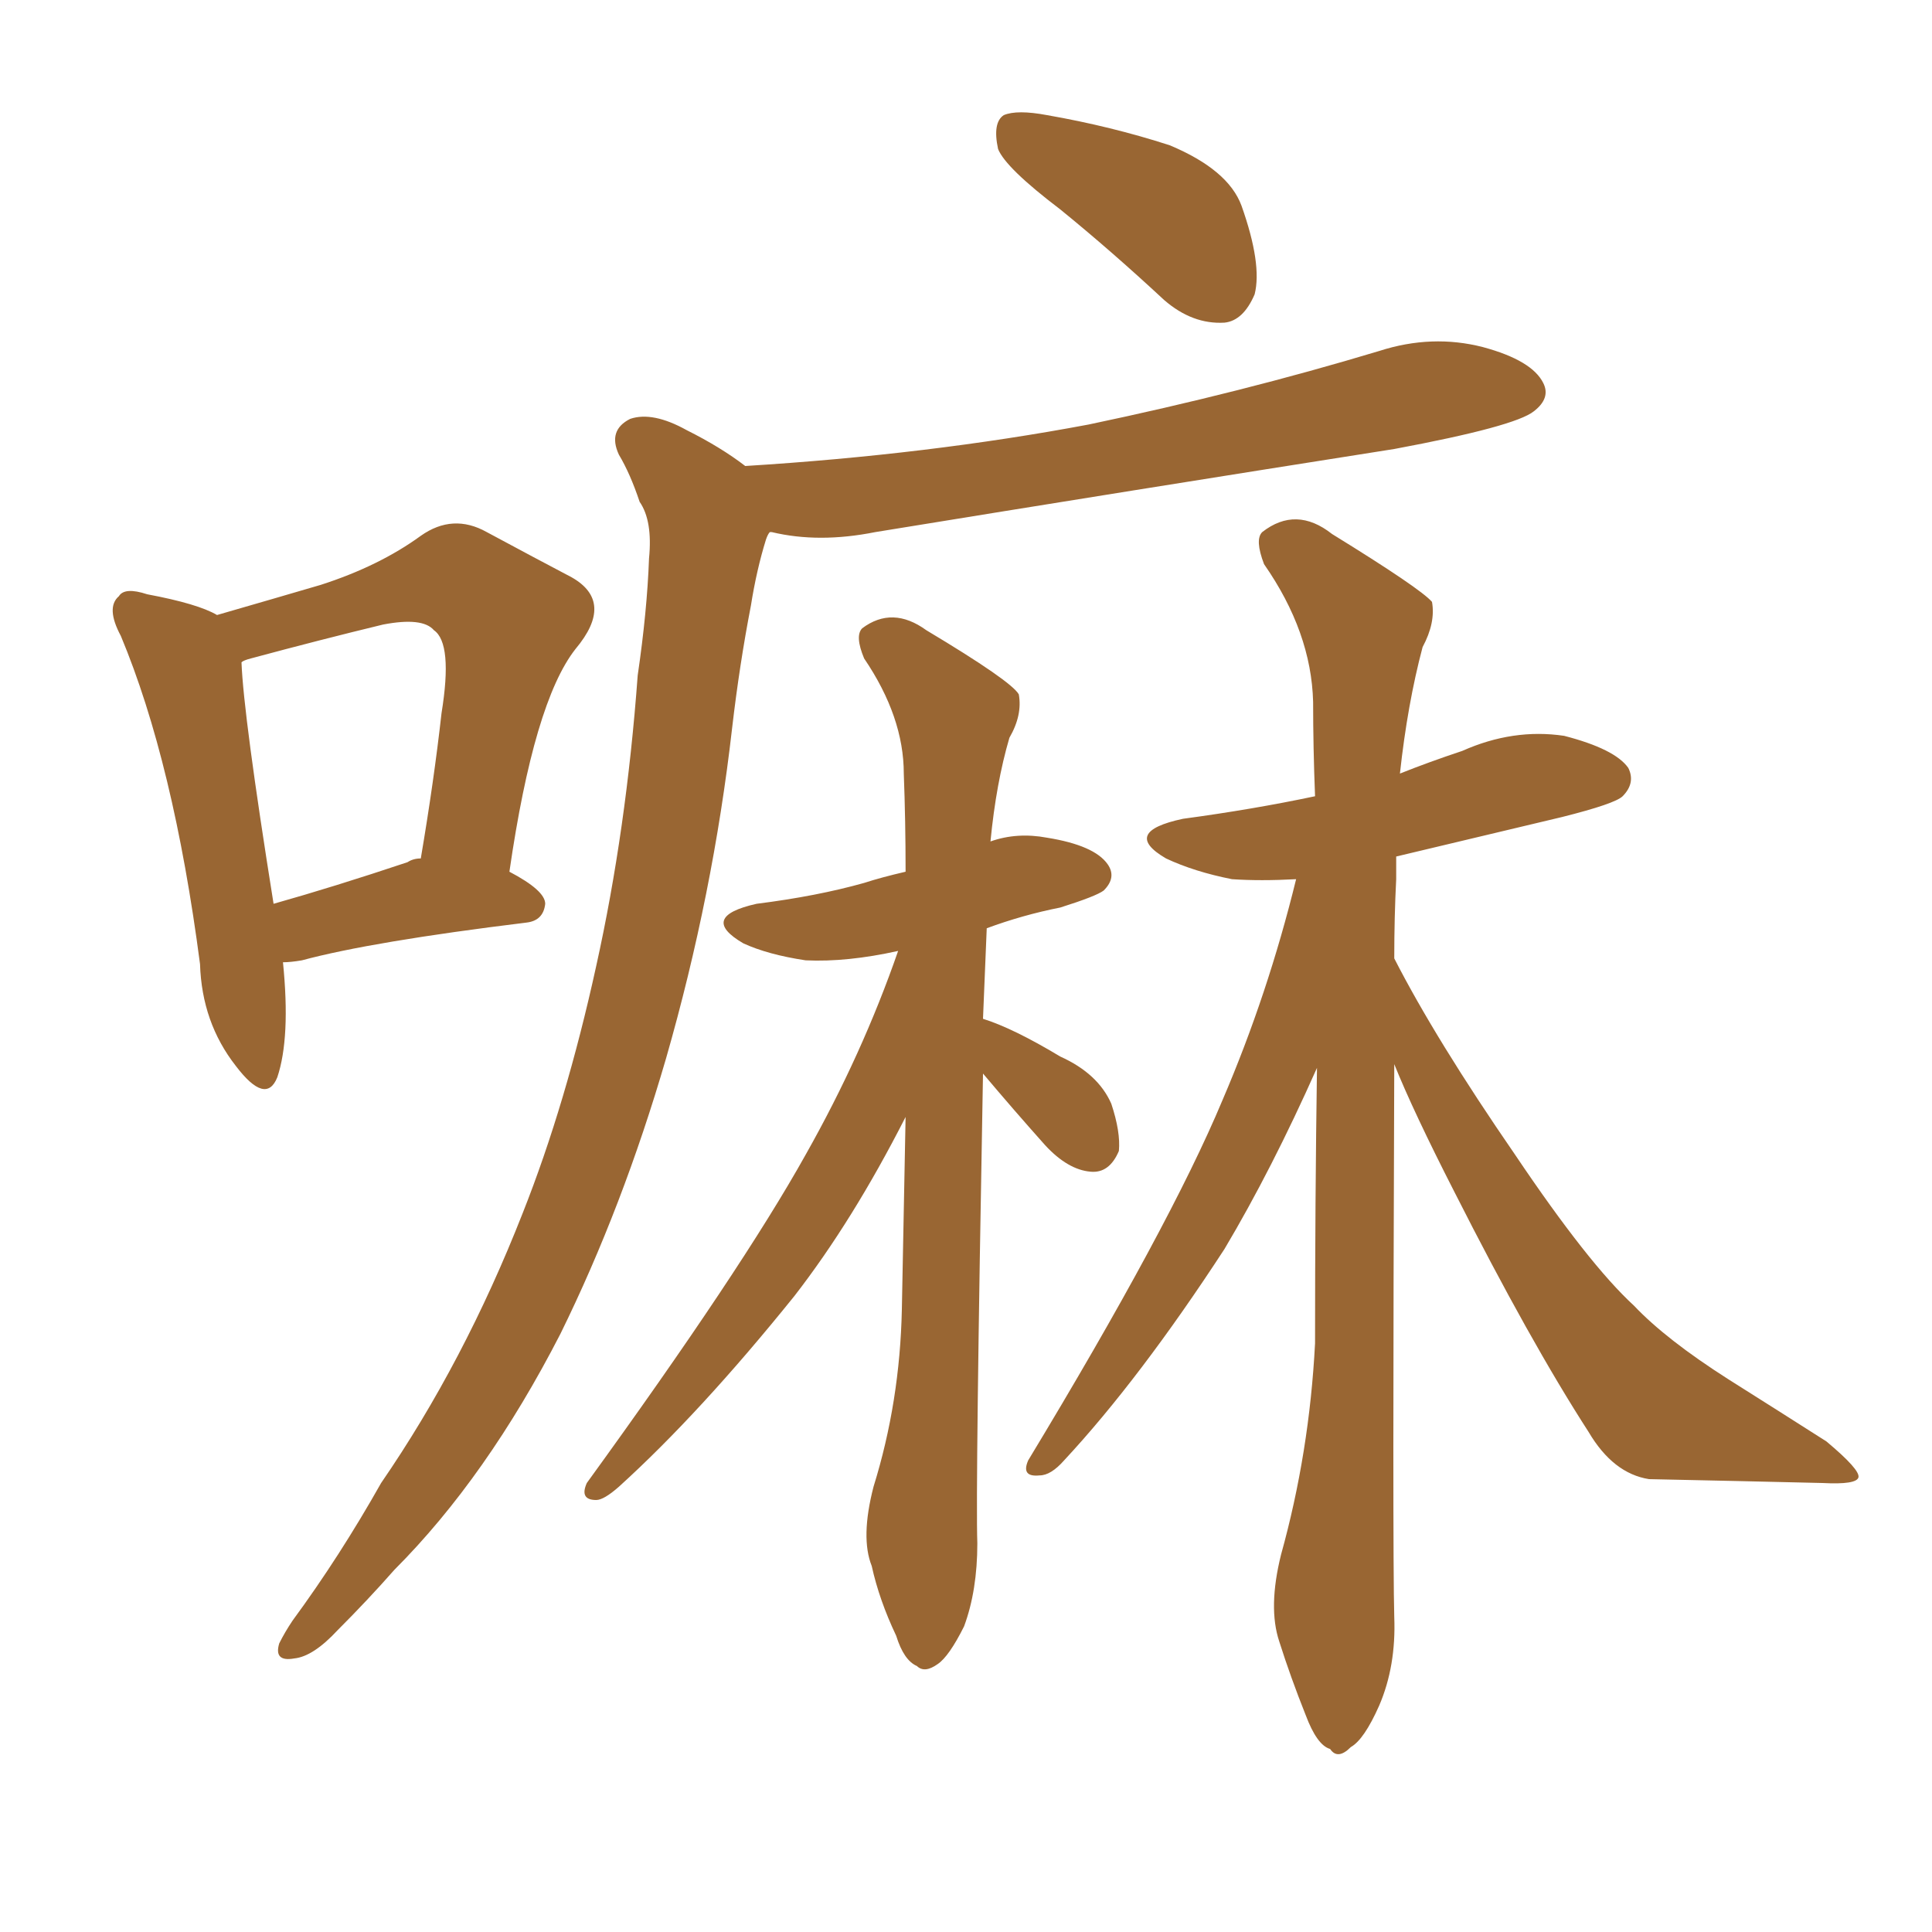 <svg xmlns="http://www.w3.org/2000/svg" xmlns:xlink="http://www.w3.org/1999/xlink" width="150" height="150"><path fill="#996633" padding="10" d="M39.55 67.68L39.55 67.68Q42.33 69.14 42.33 70.17L42.33 70.17Q42.19 71.48 40.87 71.63L40.87 71.63Q28.86 73.10 23.44 74.56L23.44 74.56Q22.56 74.71 21.97 74.71L21.97 74.71Q22.56 80.57 21.53 83.64L21.53 83.64Q20.65 85.84 18.31 82.76L18.31 82.76Q15.67 79.39 15.53 74.85L15.53 74.85Q13.48 59.18 9.38 49.37L9.38 49.37Q8.20 47.17 9.23 46.29L9.23 46.29Q9.67 45.56 11.43 46.14L11.43 46.14Q15.38 46.88 16.85 47.75L16.85 47.75Q21.39 46.44 24.90 45.41L24.90 45.41Q29.44 43.95 32.67 41.60L32.67 41.60Q35.16 39.84 37.79 41.31L37.79 41.31Q41.60 43.36 44.38 44.82L44.38 44.82Q47.75 46.73 44.68 50.39L44.68 50.39Q41.46 54.49 39.55 67.68ZM18.75 51.42L18.75 51.42Q18.90 55.52 21.24 70.17L21.24 70.17Q25.93 68.85 31.64 66.94L31.64 66.94Q32.08 66.65 32.67 66.65L32.67 66.65Q33.69 60.64 34.28 55.37L34.28 55.37Q35.16 49.95 33.69 48.93L33.69 48.93Q32.81 47.90 29.74 48.49L29.74 48.49Q24.90 49.66 19.48 51.12L19.48 51.12Q18.90 51.27 18.75 51.42ZM82.32 16.26L82.32 16.26Q78.08 13.04 77.49 11.57L77.49 11.57Q77.05 9.52 77.93 8.94L77.93 8.94Q78.96 8.50 81.30 8.94L81.30 8.94Q86.28 9.81 90.82 11.28L90.82 11.28Q95.36 13.18 96.39 15.97L96.39 15.97Q98.00 20.51 97.41 22.85L97.41 22.85Q96.53 24.90 95.07 25.05L95.07 25.05Q92.58 25.20 90.38 23.29L90.38 23.29Q86.28 19.48 82.32 16.26ZM59.77 41.31L59.77 41.31Q59.62 41.46 59.47 41.89L59.47 41.89Q58.74 44.24 58.30 47.02L58.30 47.02Q57.42 51.56 56.84 56.54L56.84 56.54Q55.37 69.43 51.71 82.18L51.71 82.18Q48.34 93.75 43.51 103.56L43.51 103.56Q37.79 114.70 30.62 121.88L30.62 121.88Q28.56 124.22 26.22 126.56L26.22 126.56Q24.32 128.61 22.85 128.76L22.85 128.76Q21.24 129.05 21.68 127.59L21.68 127.59Q22.12 126.71 22.71 125.83L22.71 125.83Q26.37 120.85 29.59 115.14L29.59 115.14Q36.04 105.76 40.58 94.19L40.58 94.19Q43.95 85.69 46.29 75L46.29 75Q48.63 64.45 49.51 52.44L49.51 52.44Q50.24 47.46 50.39 43.36L50.39 43.36Q50.68 40.43 49.66 38.96L49.66 38.96Q48.93 36.77 48.05 35.30L48.05 35.30Q47.17 33.40 48.93 32.52L48.93 32.52Q50.68 31.93 53.32 33.40L53.32 33.40Q55.96 34.72 57.86 36.18L57.86 36.18Q72.07 35.30 84.52 32.96L84.52 32.96Q96.39 30.47 107.08 27.25L107.08 27.25Q111.18 25.93 115.14 26.95L115.14 26.95Q118.95 27.98 119.82 29.74L119.82 29.74Q120.41 30.91 119.09 31.93L119.09 31.93Q117.63 33.11 108.25 34.86L108.25 34.86Q87.74 38.09 67.97 41.31L67.97 41.31Q63.57 42.19 59.91 41.31L59.91 41.31Q59.91 41.31 59.77 41.31ZM76.32 79.10L76.32 79.10Q78.66 79.83 82.32 82.03L82.32 82.03Q85.25 83.35 86.28 85.69L86.28 85.69Q87.01 87.89 86.87 89.36L86.87 89.36Q86.13 91.11 84.67 90.97L84.67 90.97Q82.91 90.82 81.15 88.92L81.15 88.92Q78.66 86.13 76.32 83.35L76.32 83.35Q75.73 115.72 75.88 119.82L75.88 119.82Q75.88 123.49 74.85 126.27L74.85 126.27Q73.68 128.61 72.80 129.20L72.80 129.20Q71.78 129.93 71.19 129.35L71.19 129.35Q70.17 128.91 69.58 127.00L69.58 127.00Q68.26 124.22 67.68 121.58L67.68 121.58Q66.80 119.38 67.82 115.43L67.82 115.43Q69.87 108.84 70.02 101.66L70.02 101.66Q70.17 93.90 70.31 86.72L70.31 86.72Q66.21 94.78 61.67 100.63L61.67 100.63Q54.35 109.72 48.05 115.43L48.05 115.43Q46.88 116.46 46.29 116.46L46.29 116.46Q44.97 116.46 45.56 115.14L45.56 115.14Q57.57 98.58 62.55 89.65L62.55 89.65Q66.94 81.88 69.73 73.83L69.73 73.83Q65.77 74.71 62.55 74.56L62.55 74.56Q59.62 74.12 57.71 73.24L57.71 73.24Q54.20 71.19 58.74 70.17L58.74 70.17Q63.43 69.58 67.09 68.55L67.09 68.55Q68.41 68.12 70.31 67.68L70.31 67.68Q70.31 63.72 70.17 60.06L70.17 60.06Q70.17 55.66 67.09 51.12L67.09 51.12Q66.36 49.37 66.94 48.78L66.94 48.78Q69.29 47.02 71.92 48.93L71.92 48.93Q78.52 52.88 79.10 53.91L79.10 53.91Q79.39 55.52 78.37 57.28L78.37 57.28Q77.34 60.79 76.90 65.33L76.90 65.33Q78.96 64.60 81.30 65.04L81.30 65.04Q84.96 65.63 85.99 67.09L85.99 67.09Q86.72 68.12 85.69 69.14L85.69 69.14Q85.11 69.58 82.32 70.46L82.32 70.46Q79.39 71.04 76.61 72.07L76.61 72.07Q76.46 75.59 76.32 79.10ZM108.25 74.41L108.25 74.41L108.25 74.41Q111.47 80.71 117.63 89.65L117.63 89.65Q123.34 98.14 126.86 101.37L126.86 101.37Q129.35 104.00 134.18 107.08L134.18 107.08Q138.13 109.57 141.80 111.91L141.80 111.91Q144.43 114.11 144.29 114.70L144.29 114.70Q144.14 115.28 141.50 115.14L141.50 115.14Q135.21 114.99 128.03 114.84L128.03 114.84Q125.24 114.40 123.34 111.18L123.34 111.18Q118.80 104.15 112.94 92.58L112.94 92.58Q109.72 86.28 108.25 82.62L108.25 82.62Q108.11 120.56 108.25 125.54L108.25 125.54Q108.40 129.35 107.08 132.42L107.08 132.42Q105.91 135.06 104.88 135.64L104.88 135.64Q103.86 136.67 103.27 135.79L103.27 135.79Q102.25 135.50 101.37 133.15L101.37 133.15Q100.20 130.22 99.32 127.44L99.32 127.44Q98.44 124.80 99.46 120.70L99.46 120.70Q101.66 112.79 102.10 104.30L102.10 104.30Q102.10 93.16 102.25 82.91L102.25 82.91Q98.73 90.82 95.07 96.97L95.07 96.97Q88.48 107.08 82.62 113.38L82.62 113.38Q81.59 114.55 80.71 114.55L80.71 114.55Q79.25 114.70 79.83 113.38L79.83 113.38Q90.82 95.21 94.92 85.40L94.92 85.40Q98.44 77.20 100.63 68.26L100.63 68.26Q97.85 68.41 95.65 68.26L95.65 68.26Q92.72 67.68 90.53 66.65L90.53 66.65Q87.01 64.60 91.85 63.57L91.85 63.57Q97.27 62.84 102.10 61.82L102.10 61.82Q101.95 58.01 101.95 54.49L101.95 54.49Q101.81 49.07 98.14 43.80L98.14 43.80Q97.41 41.89 98.00 41.31L98.00 41.31Q100.63 39.26 103.42 41.46L103.42 41.46Q110.30 45.70 111.18 46.73L111.18 46.73Q111.47 48.34 110.45 50.24L110.45 50.24Q109.28 54.64 108.69 60.06L108.69 60.06Q110.89 59.18 113.53 58.30L113.53 58.30Q117.48 56.54 121.44 57.13L121.44 57.13Q125.39 58.15 126.42 59.62L126.42 59.62Q127.00 60.79 125.98 61.82L125.98 61.82Q125.39 62.40 121.29 63.43L121.29 63.43Q114.55 65.04 108.40 66.50L108.40 66.50Q108.40 67.24 108.40 68.26L108.40 68.26Q108.25 71.19 108.25 74.41Z"/></svg>